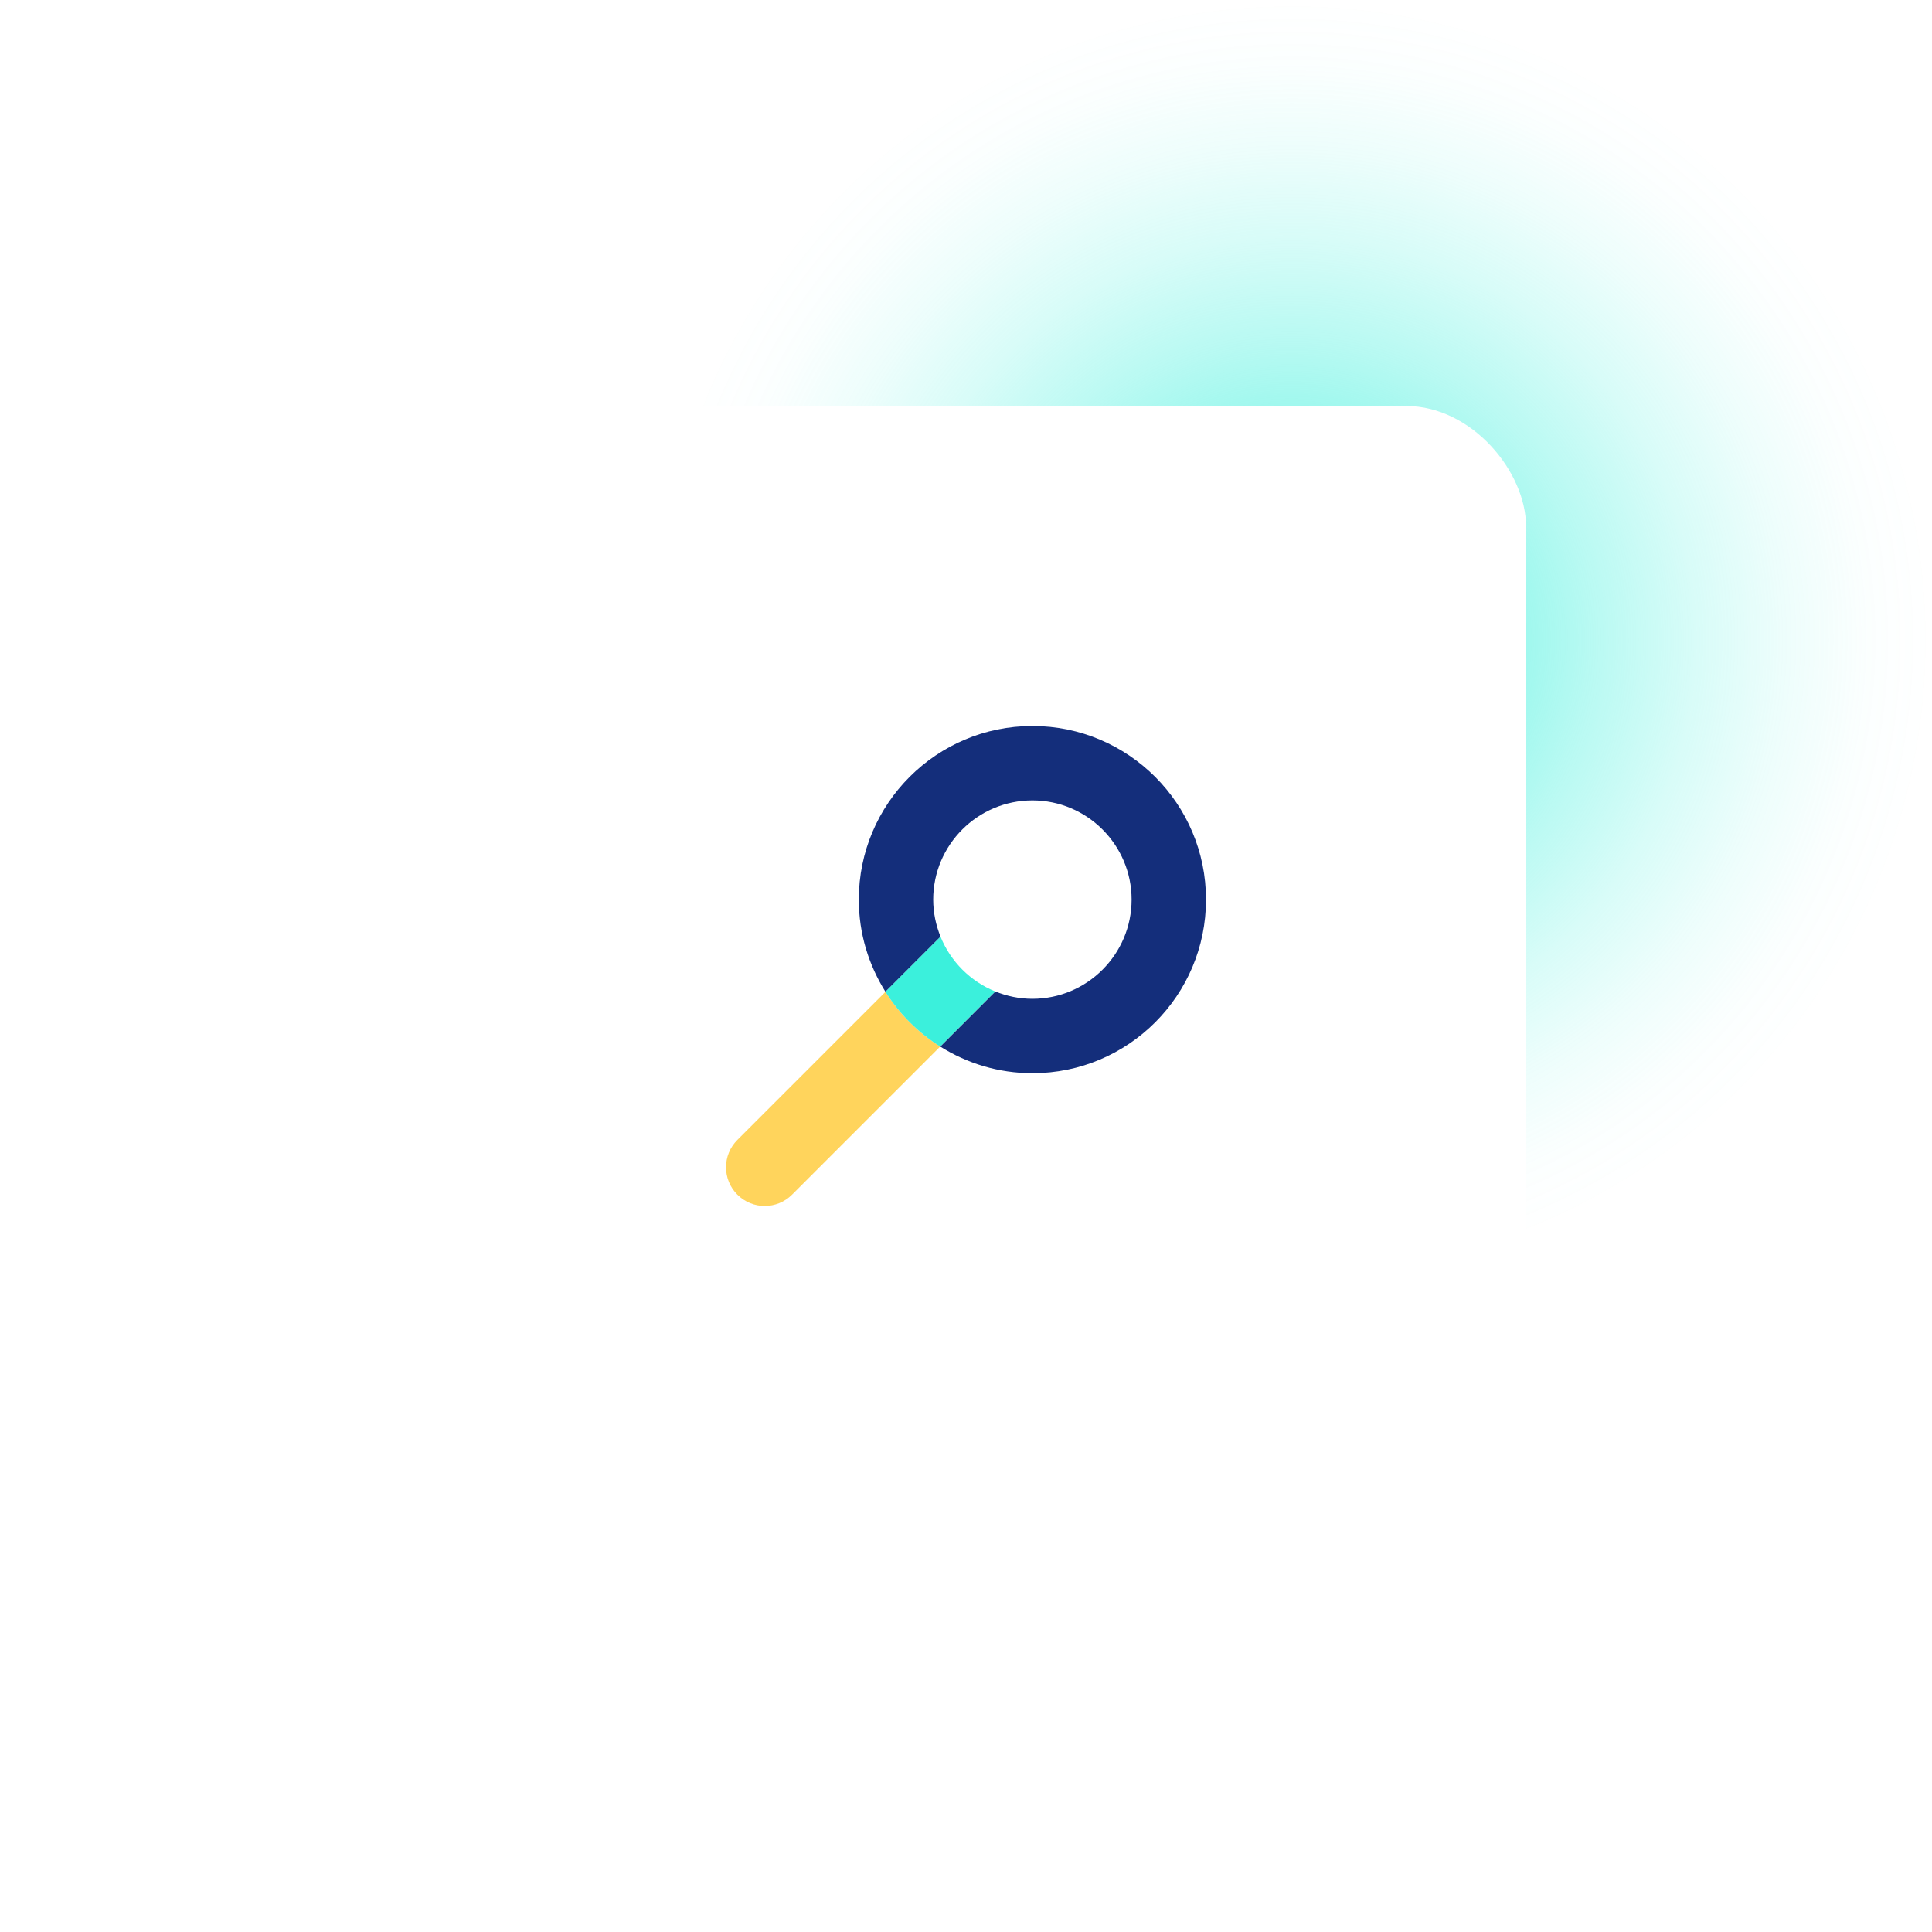 <?xml version="1.0" encoding="UTF-8"?>
<svg xmlns="http://www.w3.org/2000/svg" xmlns:xlink="http://www.w3.org/1999/xlink" id="Calque_1" viewBox="0 0 483 483">
  <defs>
    <style>.cls-1{fill:none;}.cls-2{fill:#ffd45c;}.cls-3{fill:#142e7b;}.cls-4{fill:#3bf0dc;}.cls-5{fill:url(#Dégradé_sans_nom_10);}.cls-6{fill:#fff;filter:url(#drop-shadow-1);}</style>
    <radialGradient id="Dégradé_sans_nom_10" cx="323" cy="160" fx="323" fy="160" r="160" gradientUnits="userSpaceOnUse">
      <stop offset="0" stop-color="#3bf0dc"></stop>
      <stop offset=".13" stop-color="#3bf0dc" stop-opacity=".79"></stop>
      <stop offset=".3" stop-color="#3bf0dc" stop-opacity=".56"></stop>
      <stop offset=".47" stop-color="#3bf0dc" stop-opacity=".36"></stop>
      <stop offset=".63" stop-color="#3bf0dc" stop-opacity=".2"></stop>
      <stop offset=".77" stop-color="#3bf0dc" stop-opacity=".09"></stop>
      <stop offset=".9" stop-color="#3bf0dc" stop-opacity=".02"></stop>
      <stop offset="1" stop-color="#3bf0dc" stop-opacity="0"></stop>
    </radialGradient>
    <filter id="drop-shadow-1">
      <feOffset dx="0" dy="0"></feOffset>
      <feGaussianBlur result="blur" stdDeviation="15"></feGaussianBlur>
      <feFlood flood-color="#000" flood-opacity=".1"></feFlood>
      <feComposite in2="blur" operator="in"></feComposite>
      <feComposite in="SourceGraphic"></feComposite>
    </filter>
  </defs>
  <circle class="cls-5" cx="323" cy="160" r="160"></circle>
  <rect class="cls-6" x="101.5" y="101.5" width="280" height="280" rx="30" ry="30"></rect>
  <path class="cls-1" d="m251.9,231.1c3.78,3.78,3.78,9.91,0,13.68l-3.08,3.08c2.87,1.16,5.99,1.84,9.28,1.84,13.68,0,24.8-11.13,24.8-24.8s-11.13-24.8-24.8-24.8-24.8,11.13-24.8,24.8c0,3.28.67,6.41,1.84,9.28l3.08-3.08c3.78-3.78,9.91-3.78,13.68,0Z"></path>
  <path class="cls-3" d="m258.1,181.5c-23.97,0-43.4,19.43-43.4,43.4,0,8.48,2.47,16.36,6.67,23.05l13.77-13.77c-1.16-2.87-1.84-5.99-1.84-9.28,0-13.68,11.13-24.8,24.8-24.8s24.8,11.13,24.8,24.8-11.13,24.8-24.8,24.8c-3.28,0-6.41-.67-9.28-1.84l-13.77,13.77c6.68,4.2,14.57,6.67,23.05,6.67,23.97,0,43.4-19.43,43.4-43.4s-19.43-43.4-43.4-43.4Z"></path>
  <path class="cls-2" d="m221.37,247.95l-37.03,37.03c-3.78,3.78-3.78,9.91,0,13.68,3.78,3.78,9.91,3.78,13.68,0l37.03-37.03c-5.53-3.48-10.21-8.16-13.68-13.68Z"></path>
  <path class="cls-4" d="m235.13,234.18l-13.77,13.77c3.48,5.53,8.16,10.21,13.68,13.68l13.77-13.77c-6.21-2.52-11.16-7.47-13.68-13.69Z"></path>
</svg>
